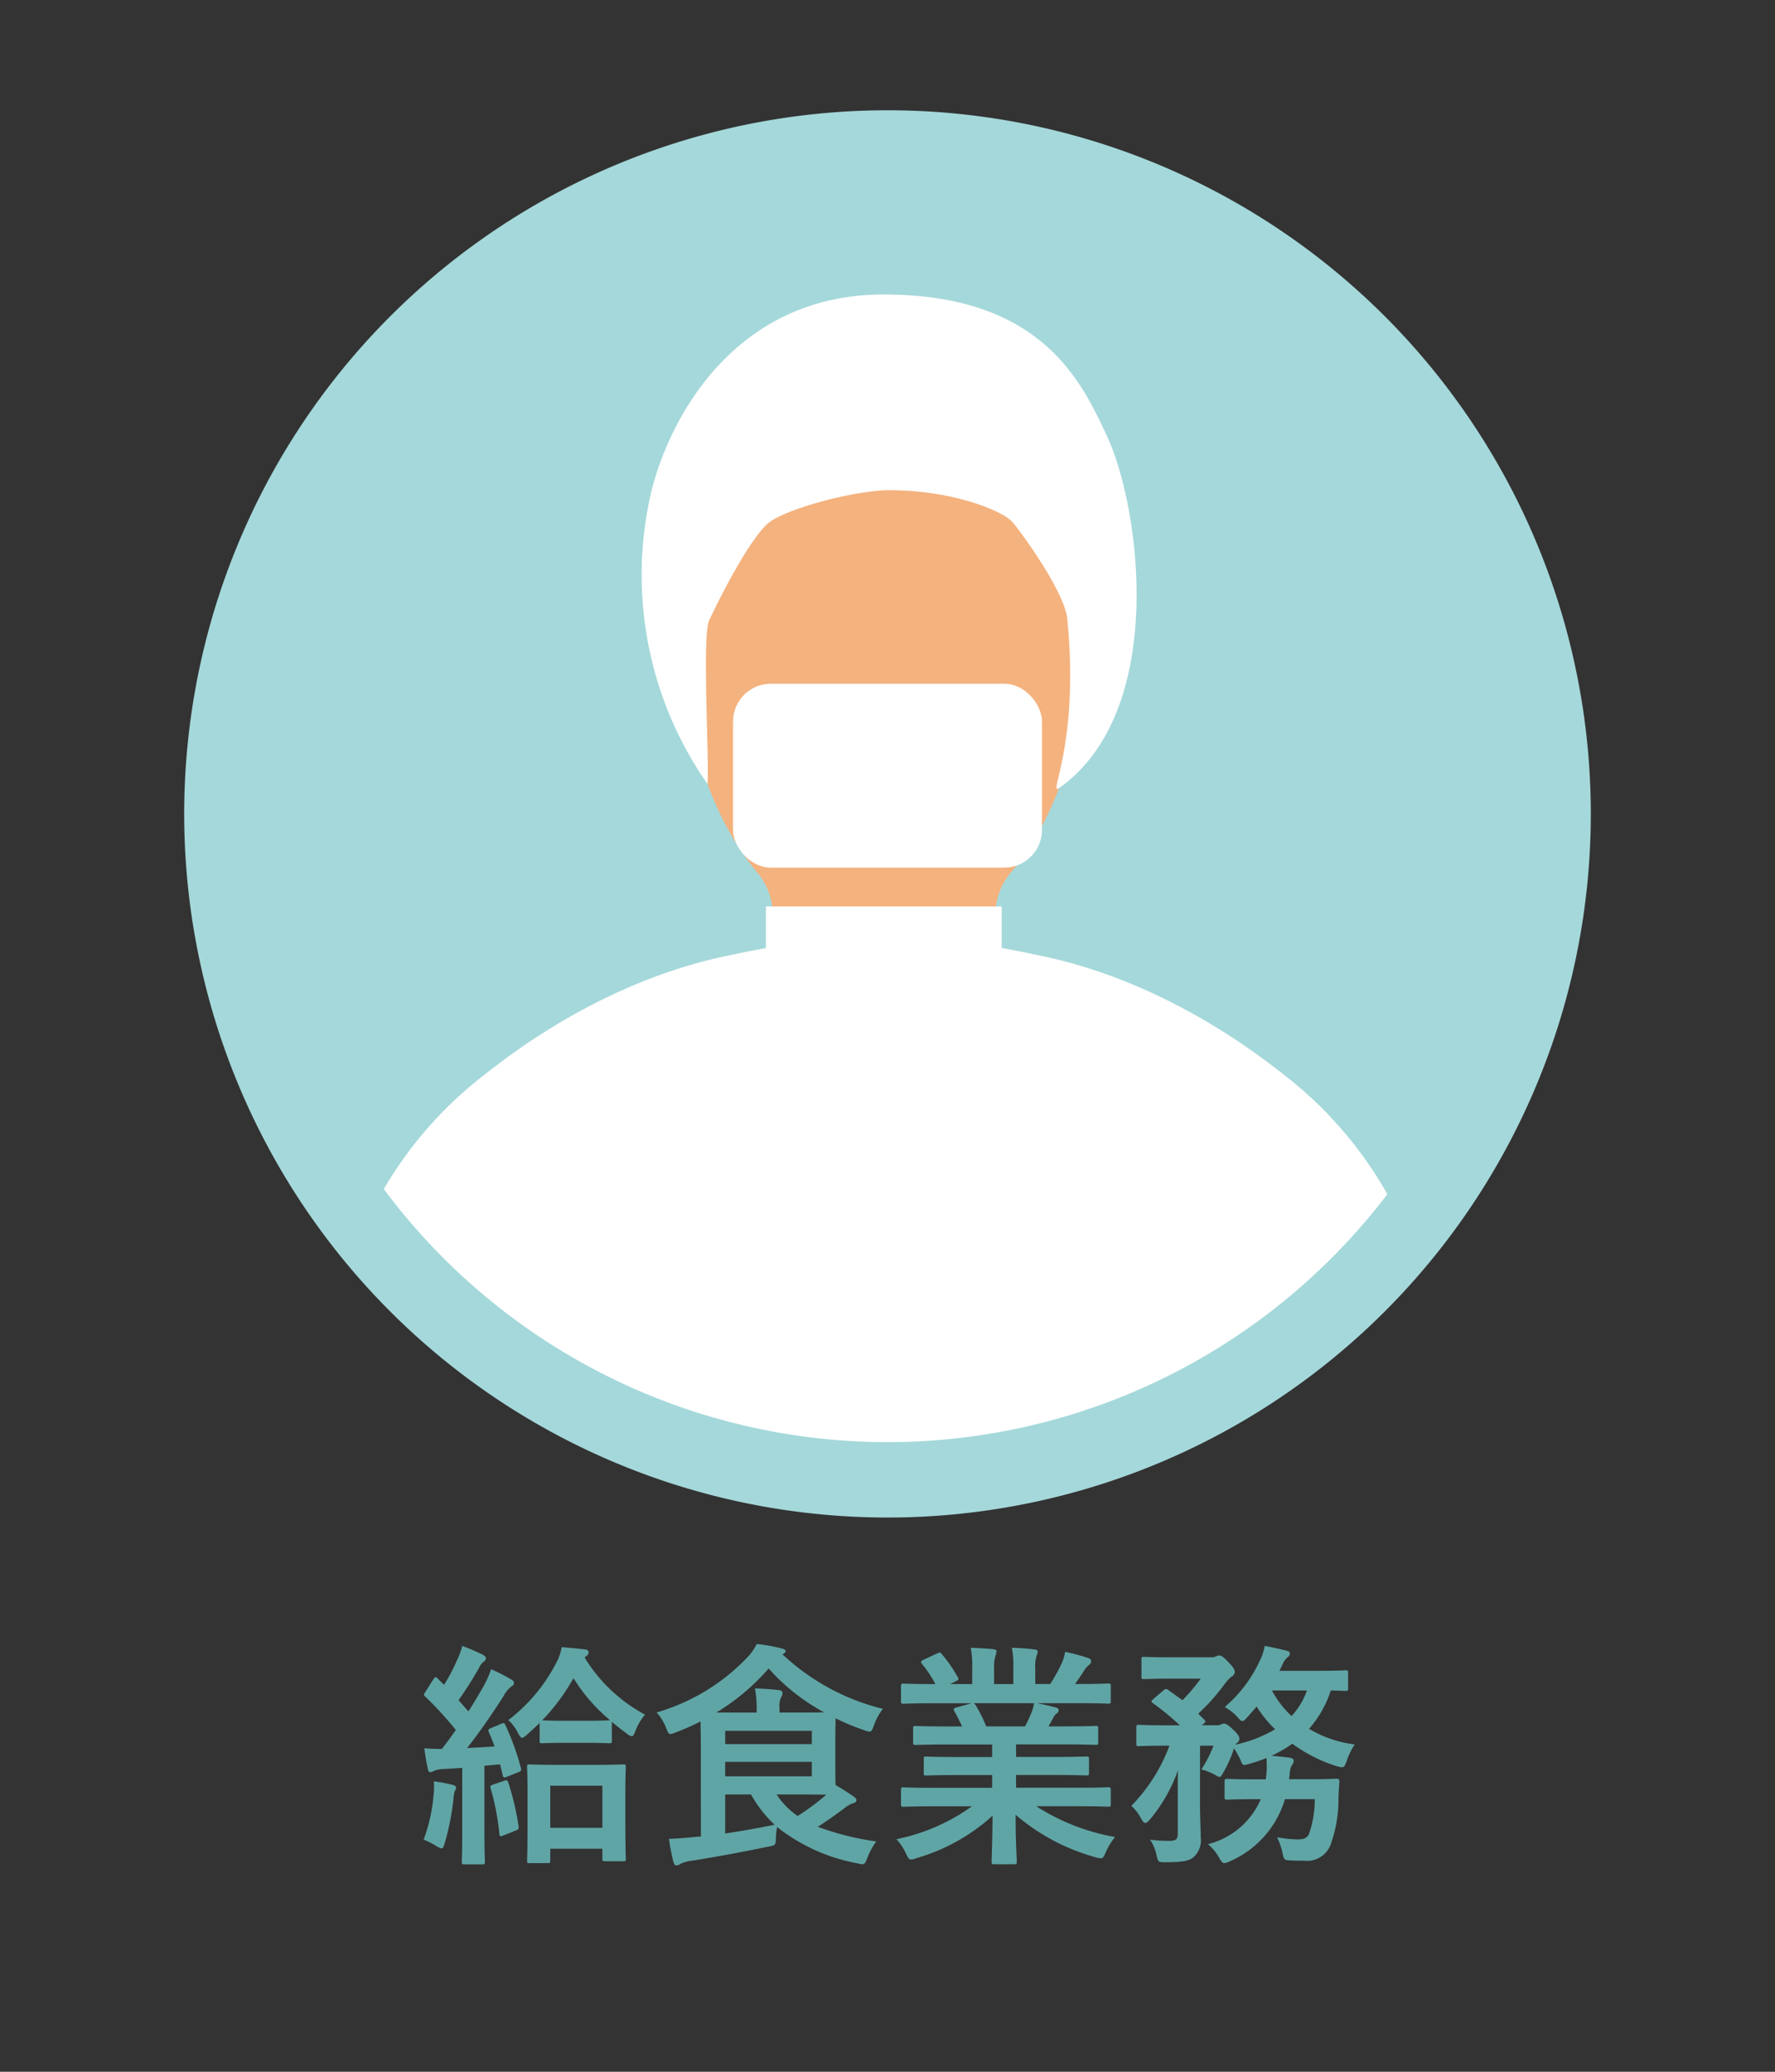 <svg id="レイヤー_1" data-name="レイヤー 1" xmlns="http://www.w3.org/2000/svg" width="120" height="140" viewBox="0 0 120 140"><rect x="0" y="0" width="120" height="140" fill="#333333" stroke="none"/><defs><clipPath id="clip-path"><path d="M105 55a45 45 0 11-44.988-45A44.99 44.99 0 01105 55z" stroke="#a5d8da" stroke-miterlimit="10" stroke-width="5.095" fill="#a5d8da"/></clipPath><style>.cls-8{fill:#fff}</style></defs><path d="M29.313 121.276a4.132 4.132 0 00.016-.9 11.479 11.479 0 011.233.225c.191.047.271.112.271.192a.422.422 0 01-.08.224 1.939 1.939 0 00-.095.528 17.283 17.283 0 01-.593 3.009c-.08.24-.112.352-.208.352a1.015 1.015 0 01-.384-.176 5.876 5.876 0 00-.832-.417 11.266 11.266 0 00.672-3.037zm4.562-4.786c.208-.08.224-.063.3.1a17.346 17.346 0 011.04 2.881c.049.176 0 .223-.208.3l-.752.3c-.192.08-.24.048-.272-.128l-.176-.72-1.057.1v4.385c0 1.473.033 2.018.033 2.1 0 .16-.016.175-.177.175h-1.212c-.16 0-.176-.015-.176-.175 0-.1.032-.625.032-2.1v-4.241l-1.329.08a1.536 1.536 0 00-.592.128.609.609 0 01-.24.08c-.112 0-.144-.112-.176-.272-.08-.384-.16-.833-.224-1.345a15.6 15.6 0 001.184.049c.32-.416.641-.849.945-1.282a24.948 24.948 0 00-2.065-2.256c-.144-.112-.1-.16.016-.336l.528-.832c.064-.1.112-.144.16-.144.032 0 .08.031.144.1l.416.416a11.38 11.38 0 00.865-1.633 4.912 4.912 0 00.368-.992 13.568 13.568 0 011.393.591c.159.1.208.161.208.256 0 .08-.064.145-.144.209a.969.969 0 00-.3.384 24.529 24.529 0 01-1.408 2.225l.672.753a39.98 39.98 0 001.056-1.761 7.954 7.954 0 00.481-1.089 13.191 13.191 0 011.344.689c.144.08.192.143.192.24 0 .112-.048.176-.176.239a1.915 1.915 0 00-.528.656c-.832 1.3-1.7 2.546-2.465 3.506a77.125 77.125 0 001.857-.111 9.923 9.923 0 00-.385-.961c-.063-.16-.047-.193.177-.288zm.224 3.842c.192-.064.208-.032.272.145a18.737 18.737 0 01.689 2.928c.015.177 0 .224-.209.3l-.8.32c-.24.1-.272.065-.288-.095a17.25 17.25 0 00-.593-3.09c-.047-.176 0-.192.193-.256zm4-2.56c-1.041 0-1.345.031-1.441.031-.16 0-.176-.016-.176-.192v-1.184c-.272.272-.56.528-.848.784-.16.145-.257.225-.337.225s-.16-.113-.288-.353a3.112 3.112 0 00-.64-.849 11.472 11.472 0 003.281-3.953 3.215 3.215 0 00.321-.976c.527.048 1.1.095 1.616.16.144.031.208.111.208.191a.287.287 0 01-.144.241l-.128.112a10.729 10.729 0 004.082 3.857 3.778 3.778 0 00-.641 1.089c-.095.256-.159.368-.256.368a.7.7 0 01-.352-.192 12.6 12.6 0 01-.992-.784v1.264c0 .176-.016.192-.176.192-.112 0-.432-.031-1.441-.031zm-2.289 8.13c-.161 0-.176-.015-.176-.175 0-.1.031-.545.031-2.914v-1.424c0-1.425-.031-1.905-.031-2 0-.144.015-.16.176-.16.112 0 .56.032 1.873.032h2.592c1.313 0 1.761-.032 1.857-.032.16 0 .176.016.176.16 0 .1-.032.576-.032 1.728v1.617c0 2.337.032 2.786.032 2.881 0 .144-.016.16-.176.16H40.9c-.16 0-.176-.016-.176-.16v-.688H37.2v.8c0 .16-.016.175-.176.175zm5.442-9.652a11.7 11.7 0 01-2.481-2.849 13.938 13.938 0 01-2.113 2.849c.1 0 .4.032 1.441.032h1.648c1.009 0 1.329-.032 1.441-.032zm-4.05 7.268h3.522v-2.85H37.2zm10.176-5.491c0-.784-.016-1.344-.016-1.7a17.075 17.075 0 01-1.665.736 1.394 1.394 0 01-.368.113c-.128 0-.176-.113-.3-.416a3.213 3.213 0 00-.64-1.04 13.707 13.707 0 006.114-3.7 3.474 3.474 0 00.656-.927 11.706 11.706 0 011.681.3c.144.033.272.1.272.176s-.048.129-.16.193l-.048.032a15.159 15.159 0 006.787 3.681 3.8 3.8 0 00-.608 1.121c-.113.3-.161.416-.288.416a1.226 1.226 0 01-.385-.1 14.6 14.6 0 01-1.921-.8c0 .24-.015.656-.015 1.329v2.08c0 .5 0 .849.015 1.106.465.271.849.512 1.217.767.112.08.192.161.192.256 0 .113-.1.177-.24.209a1.73 1.73 0 00-.512.287c-.544.4-1.073.8-1.857 1.3a18.662 18.662 0 003.954.992 4.45 4.45 0 00-.609 1.121c-.176.449-.192.481-.688.352a12.374 12.374 0 01-5.41-2.448 4.969 4.969 0 00-.08.7c-.016.528-.016.528-.512.624-1.953.4-3.858.753-5.331.976a2.187 2.187 0 00-.624.193.462.462 0 01-.272.1c-.08 0-.144-.081-.192-.241a15.477 15.477 0 01-.3-1.552 25.004 25.004 0 001.713-.128l.448-.033zm3.777-2.3v-.129a8.036 8.036 0 00-.112-1.5 18.23 18.23 0 011.617.111c.16.017.24.1.24.177a.5.5 0 01-.1.319 1.337 1.337 0 00-.1.7v.321h1.36c.753 0 1.281 0 1.649-.017a13.841 13.841 0 01-3.745-2.961 14.826 14.826 0 01-3.538 2.978zm-2.129 1.232v.9h5.859v-.9zm5.859 2.1h-5.859v.976h5.859zm-5.859 4.841a72.88 72.88 0 003.346-.591 8.375 8.375 0 01-1.6-2.049h-1.746zm3.474-2.64a5.379 5.379 0 001.424 1.456 14.949 14.949 0 001.937-1.441c-.368 0-.944-.015-1.793-.015zm10.622.801c-1.441 0-1.921.032-2.017.032-.176 0-.192-.016-.192-.176v-.944c0-.176.016-.193.192-.193.1 0 .576.033 2.017.033h3.953v-.865h-2.257c-1.552 0-2.112.033-2.209.033-.159 0-.159-.017-.159-.177v-.912c0-.177 0-.193.159-.193.1 0 .657.033 2.209.033h2.257v-.849h-3.009c-1.537 0-2.049.032-2.145.032-.176 0-.192-.016-.192-.16v-.944c0-.161.016-.176.192-.176.1 0 .608.031 2.145.031h.976c-.175-.384-.335-.7-.512-1.008-.08-.144-.1-.208.113-.271l1.04-.289h-2.561c-1.441 0-1.921.032-2.017.032-.176 0-.192-.016-.192-.176v-.993c0-.176.016-.191.192-.191.1 0 .576.032 2.017.032h.112a7.578 7.578 0 00-.913-1.377c-.095-.112-.064-.176.129-.273l.928-.431c.16-.08.208-.065.3.064a9.518 9.518 0 011.072 1.553c.08.144.08.159-.128.271l-.384.193h1.489v-1.057a6.271 6.271 0 00-.1-1.392c.5.015 1.12.047 1.553.095.127.017.191.065.191.145a.816.816 0 01-.064.272 2.525 2.525 0 00-.1.88v1.055h1.3v-1.041a6.347 6.347 0 00-.1-1.408 14.86 14.86 0 011.537.112c.144.016.208.063.208.143a.753.753 0 01-.064.257 2.488 2.488 0 00-.1.88v1.057H71a11.876 11.876 0 00.736-1.313 3.057 3.057 0 00.272-.864 13.231 13.231 0 011.553.416c.144.048.208.128.208.208a.333.333 0 01-.16.273 1.578 1.578 0 00-.272.3c-.208.336-.432.657-.656.977h.219c1.44 0 1.92-.032 2.016-.032.161 0 .177.015.177.191v.993c0 .16-.016.176-.177.176-.1 0-.576-.032-2.016-.032h-2.8c.416.08.784.16 1.264.289.128.031.208.095.208.191a.277.277 0 01-.176.24 1.128 1.128 0 00-.224.336l-.288.512h1.04c1.537 0 2.049-.031 2.145-.031.16 0 .176.015.176.176v.944c0 .144-.016.16-.176.16-.1 0-.608-.032-2.145-.032h-3.232v.849h2.545c1.569 0 2.113-.033 2.209-.033.16 0 .176.016.176.193v.912c0 .16-.016.177-.176.177-.1 0-.64-.033-2.209-.033h-2.545v.865H72.9c1.44 0 1.92-.033 2.016-.033.161 0 .177.017.177.193v.944c0 .16-.016.176-.177.176-.1 0-.576-.032-2.016-.032h-2.847a14.539 14.539 0 005.33 2.081 4.574 4.574 0 00-.625 1.024c-.128.305-.192.416-.352.416a1.651 1.651 0 01-.368-.08 13.98 13.98 0 01-5.378-2.865c0 1.905.08 2.9.08 3.17 0 .16-.016.175-.176.175H67.2c-.144 0-.161-.015-.161-.175 0-.273.048-1.2.064-3.106a12.951 12.951 0 01-5.138 2.865 1.2 1.2 0 01-.368.1c-.144 0-.208-.111-.352-.416a3.846 3.846 0 00-.64-.961 13.268 13.268 0 005.106-2.224zm6.178-5.4c.144-.271.272-.544.432-.928a2.963 2.963 0 00.177-.64h-4.082c.048.016.08.064.128.129a10.023 10.023 0 01.72 1.439zm17.569 4.919a6.636 6.636 0 01-3.714 4.194 1.248 1.248 0 01-.384.128c-.128 0-.192-.095-.352-.368a3.218 3.218 0 00-.752-.912 5.286 5.286 0 003.569-3.042h-.272c-1.424 0-1.889.032-1.985.032-.176 0-.192-.015-.192-.175V120.4c0-.177.016-.193.192-.193.1 0 .561.032 1.985.032h.608c.032-.192.049-.4.064-.625a7.433 7.433 0 00-.015-.816 11.242 11.242 0 01-1.233.417c-.368.1-.384.08-.528-.288a5.132 5.132 0 00-.433-.785 8.813 8.813 0 01-.7 1.6c-.144.241-.192.336-.272.336a.772.772 0 01-.288-.128 4.338 4.338 0 00-.944-.384 8.424 8.424 0 00.816-1.6h-.912v4.162c0 .721.047 1.377.047 2.017a1.518 1.518 0 01-.512 1.377c-.288.223-.688.319-1.888.319-.48 0-.48-.016-.593-.5a2.836 2.836 0 00-.432-1.025 9.455 9.455 0 001.313.081c.448 0 .56-.128.56-.464v-2.818c0-.5 0-.992.016-1.488a10.835 10.835 0 01-1.873 3.3c-.144.16-.24.257-.336.257s-.176-.1-.288-.305a3.036 3.036 0 00-.657-.848 11.581 11.581 0 002.578-4.066h-.176c-1.345 0-1.793.032-1.889.032-.16 0-.176-.015-.176-.192v-1.057c0-.176.016-.191.176-.191.1 0 .544.032 1.889.032h.88a18.674 18.674 0 00-1.809-1.489c-.064-.048-.112-.1-.112-.128 0-.048.048-.08.128-.16l.656-.56c.161-.144.208-.144.353-.049l.96.689a11.989 11.989 0 001.232-1.456h-2.052c-1.265 0-1.681.031-1.777.031-.16 0-.176-.016-.176-.176v-1.152c0-.16.016-.176.176-.176.1 0 .512.031 1.777.031h2.769a.745.745 0 00.32-.063.593.593 0 01.224-.064c.128 0 .272.1.608.448.369.384.433.528.433.688a.384.384 0 01-.225.3 2.717 2.717 0 00-.448.48 13.811 13.811 0 01-1.792 2.018c.128.128.256.271.4.4.112.113.112.16-.064.305l-.1.08h1.009a.546.546 0 00.3-.064.431.431 0 01.208-.048c.1 0 .256.08.561.368.384.352.463.513.463.656 0 .112-.031.176-.159.288a.389.389 0 00-.113.112 9.027 9.027 0 002.689-1.041 8.047 8.047 0 01-1.248-1.536l-.672.768c-.128.144-.208.209-.3.209-.08 0-.16-.065-.272-.209a3.5 3.5 0 00-.913-.736 9.168 9.168 0 002.353-3.089 4.007 4.007 0 00.352-1.04c.465.08 1.073.223 1.473.32.144.031.224.1.224.208a.3.3 0 01-.16.239 1.362 1.362 0 00-.32.449c-.08.161-.144.32-.225.464h2.722c1.248 0 1.649-.032 1.744-.032.16 0 .177.016.177.176v1.041c0 .16-.017.176-.177.176-.079 0-.336-.016-.992-.033a7.3 7.3 0 01-1.473 2.593 7.908 7.908 0 003.09 1.057 4.322 4.322 0 00-.542 1.118c-.192.48-.192.48-.671.352a10.223 10.223 0 01-3.01-1.521 8.2 8.2 0 01-1.408.816c.416.033.832.081 1.216.128.192.033.288.1.288.193a.508.508 0 01-.128.32 1.393 1.393 0 00-.144.656l-.048.288h1.185c1.44 0 1.936-.032 2.032-.032.161 0 .192.048.192.208l-.064.977a9.026 9.026 0 01-.528 3.265 1.7 1.7 0 01-1.792 1.088c-.273 0-.577 0-.913-.015-.448-.033-.448-.033-.56-.561a4.673 4.673 0 00-.352-1.008 8.2 8.2 0 001.376.144c.4 0 .609-.064.768-.336a7.006 7.006 0 00.4-2.386zm-.88-7.347a6.572 6.572 0 001.328 1.73 4.95 4.95 0 001.04-1.73z" fill="#60a5a6"/><path d="M105 55a45 45 0 11-44.988-45A44.99 44.99 0 01105 55z" fill="#a5d8da"/><g clip-path="url(#clip-path)"><path d="M24.549 83.084a26.9 26.9 0 018.126-10.4c1.689-1.323 8.157-6.465 16.831-8.165a51.19 51.19 0 0110.26-1.2 51.235 51.235 0 0110.268 1.2c8.671 1.7 15.15 6.842 16.839 8.165a26.864 26.864 0 018.115 10.4v26.286H24.549z" fill-rule="evenodd" fill="#fff"/><path d="M52.46 64.289l-.011-.15-.221-2.75v.011a4.566 4.566 0 00-.981-2.379C48.2 55.4 46.255 49.9 46.255 43.727 46.255 32.831 52.308 24 59.769 24h.005c7.452 0 13.508 8.828 13.508 19.724 0 6.169-1.946 11.675-4.986 15.291a4.424 4.424 0 00-.982 2.379v-.008l-.229 2.75-.006.15z" fill="#f4b27e" fill-rule="evenodd"/><ellipse cx="59.769" cy="64.289" rx="7.312" ry="2.421" fill="#f4b27e"/><path class="cls-8" d="M71.6 53.254c-.8.565 1.4-2.915.553-11.449-.175-1.761-3.035-5.767-3.733-6.553-.653-.735-4.074-2.145-8.336-2.124-2.334.012-7.178 1.292-8.244 2.309-1.181 1.127-2.886 4.341-3.9 6.49-.495 1.05.046 10.077-.115 11.043a24.626 24.626 0 01-3.742-19.956C45.4 27.963 49.851 19.9 59.737 19.9c10.721 0 13.4 5.933 15.1 9.571 2.263 4.822 4.105 18.595-3.237 23.783zm-19.822 7.995h15.939v10.669H51.778z"/><rect class="cls-8" x="49.559" y="46.204" width="20.883" height="12.427" rx="2.549" ry="2.549"/></g><path d="M105 55a45 45 0 11-44.988-45A44.99 44.99 0 01105 55z" fill="none" stroke="#a5d8da" stroke-miterlimit="10" stroke-width="5.095"/></svg>
